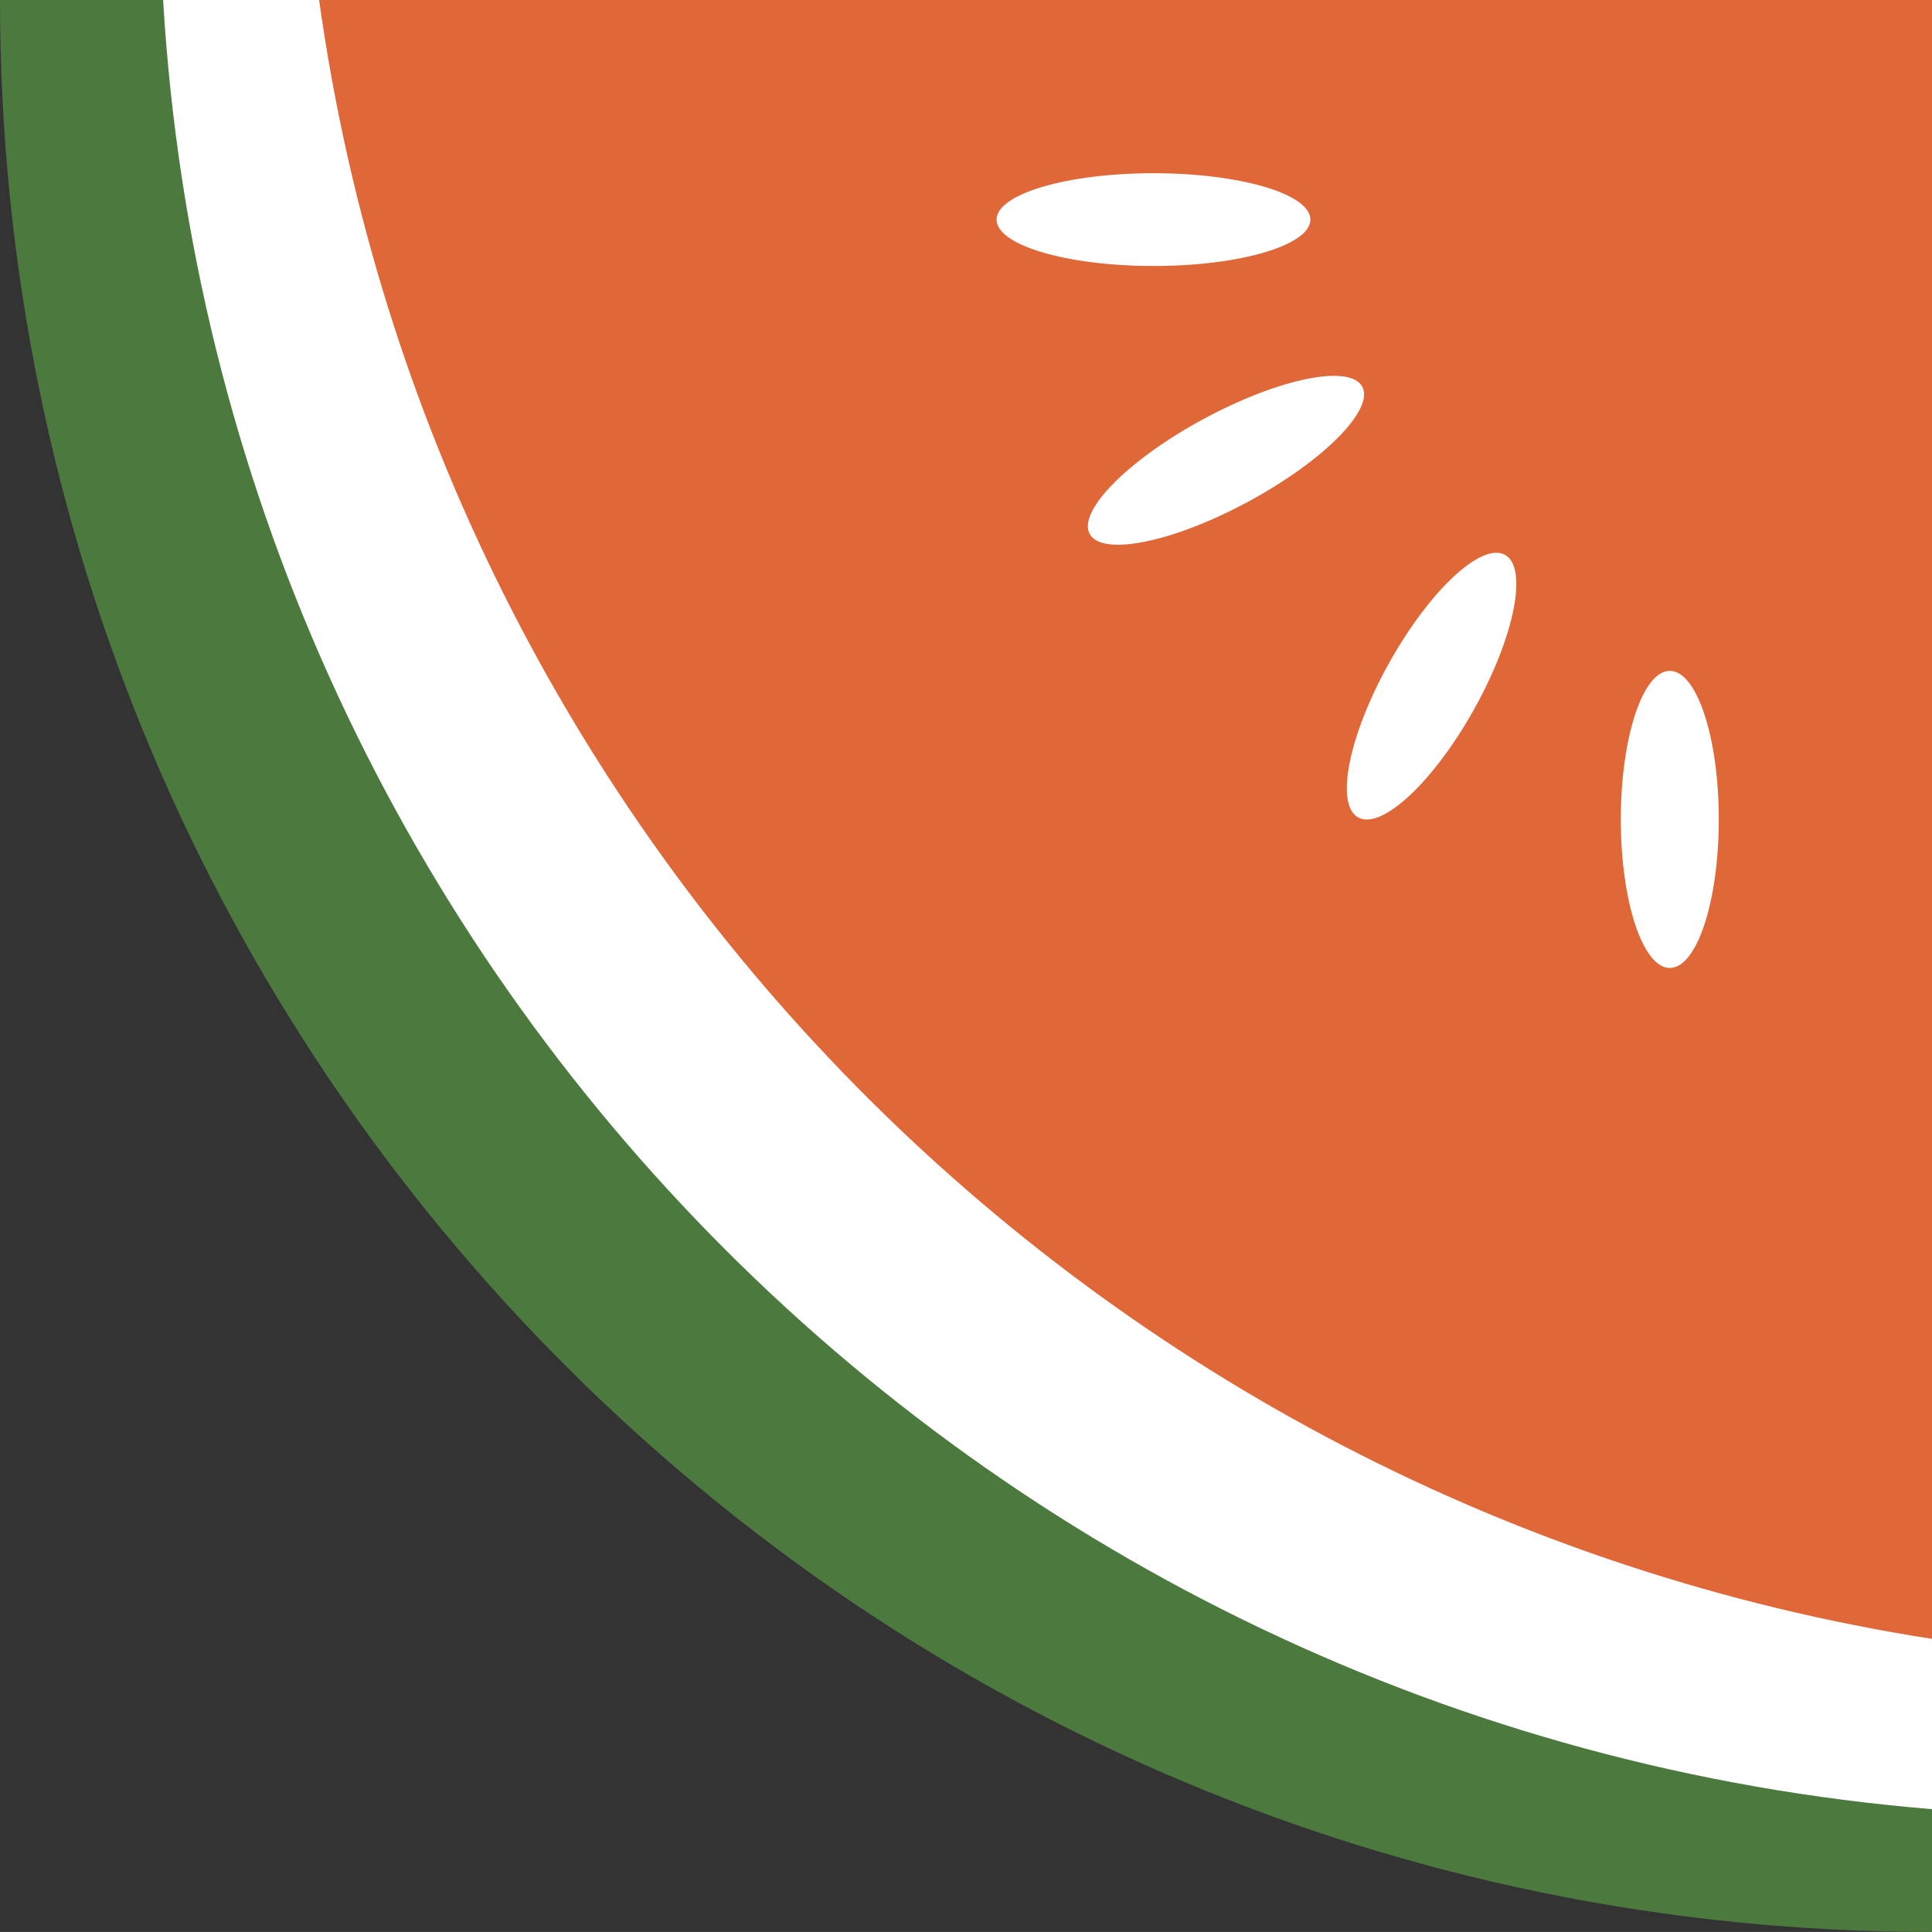 <svg viewBox="0 0 453.52 453.51" xmlns="http://www.w3.org/2000/svg" id="Calque_2"><rect x="0" y="0" width="453.52" height="453.51" fill="#333333" stroke="none"/><defs><style>.cls-1{fill:#4c793d;}.cls-1,.cls-2,.cls-3{stroke-width:0px;}.cls-2{fill:#e06737;}.cls-3{fill:#fff;}</style></defs><g id="Portion_melon"><path d="M453.52,0v453.51C203.07,453.51,0,250.45,0,0h453.52Z" class="cls-1"></path><path d="M453.52,0v424.68C229.63,406.37,51.57,225.32,38.29,0h415.22Z" class="cls-3"></path><path d="M453.52,0v384.71C257.15,354.08,102.43,197.44,74.91,0h378.61Z" class="cls-2"></path><ellipse ry="10.89" rx="36.83" cy="51.55" cx="270.77" class="cls-3"></ellipse><ellipse transform="translate(-16.76 149.79) rotate(-28.38)" ry="11.03" rx="36.36" cy="108.03" cx="287.78" class="cls-3"></ellipse><ellipse transform="translate(31.38 375.61) rotate(-60.76)" ry="11.36" rx="35.31" cy="161.05" cx="336.03" class="cls-3"></ellipse><ellipse ry="34.87" rx="11.5" cy="192.35" cx="391.97" class="cls-3"></ellipse></g></svg>